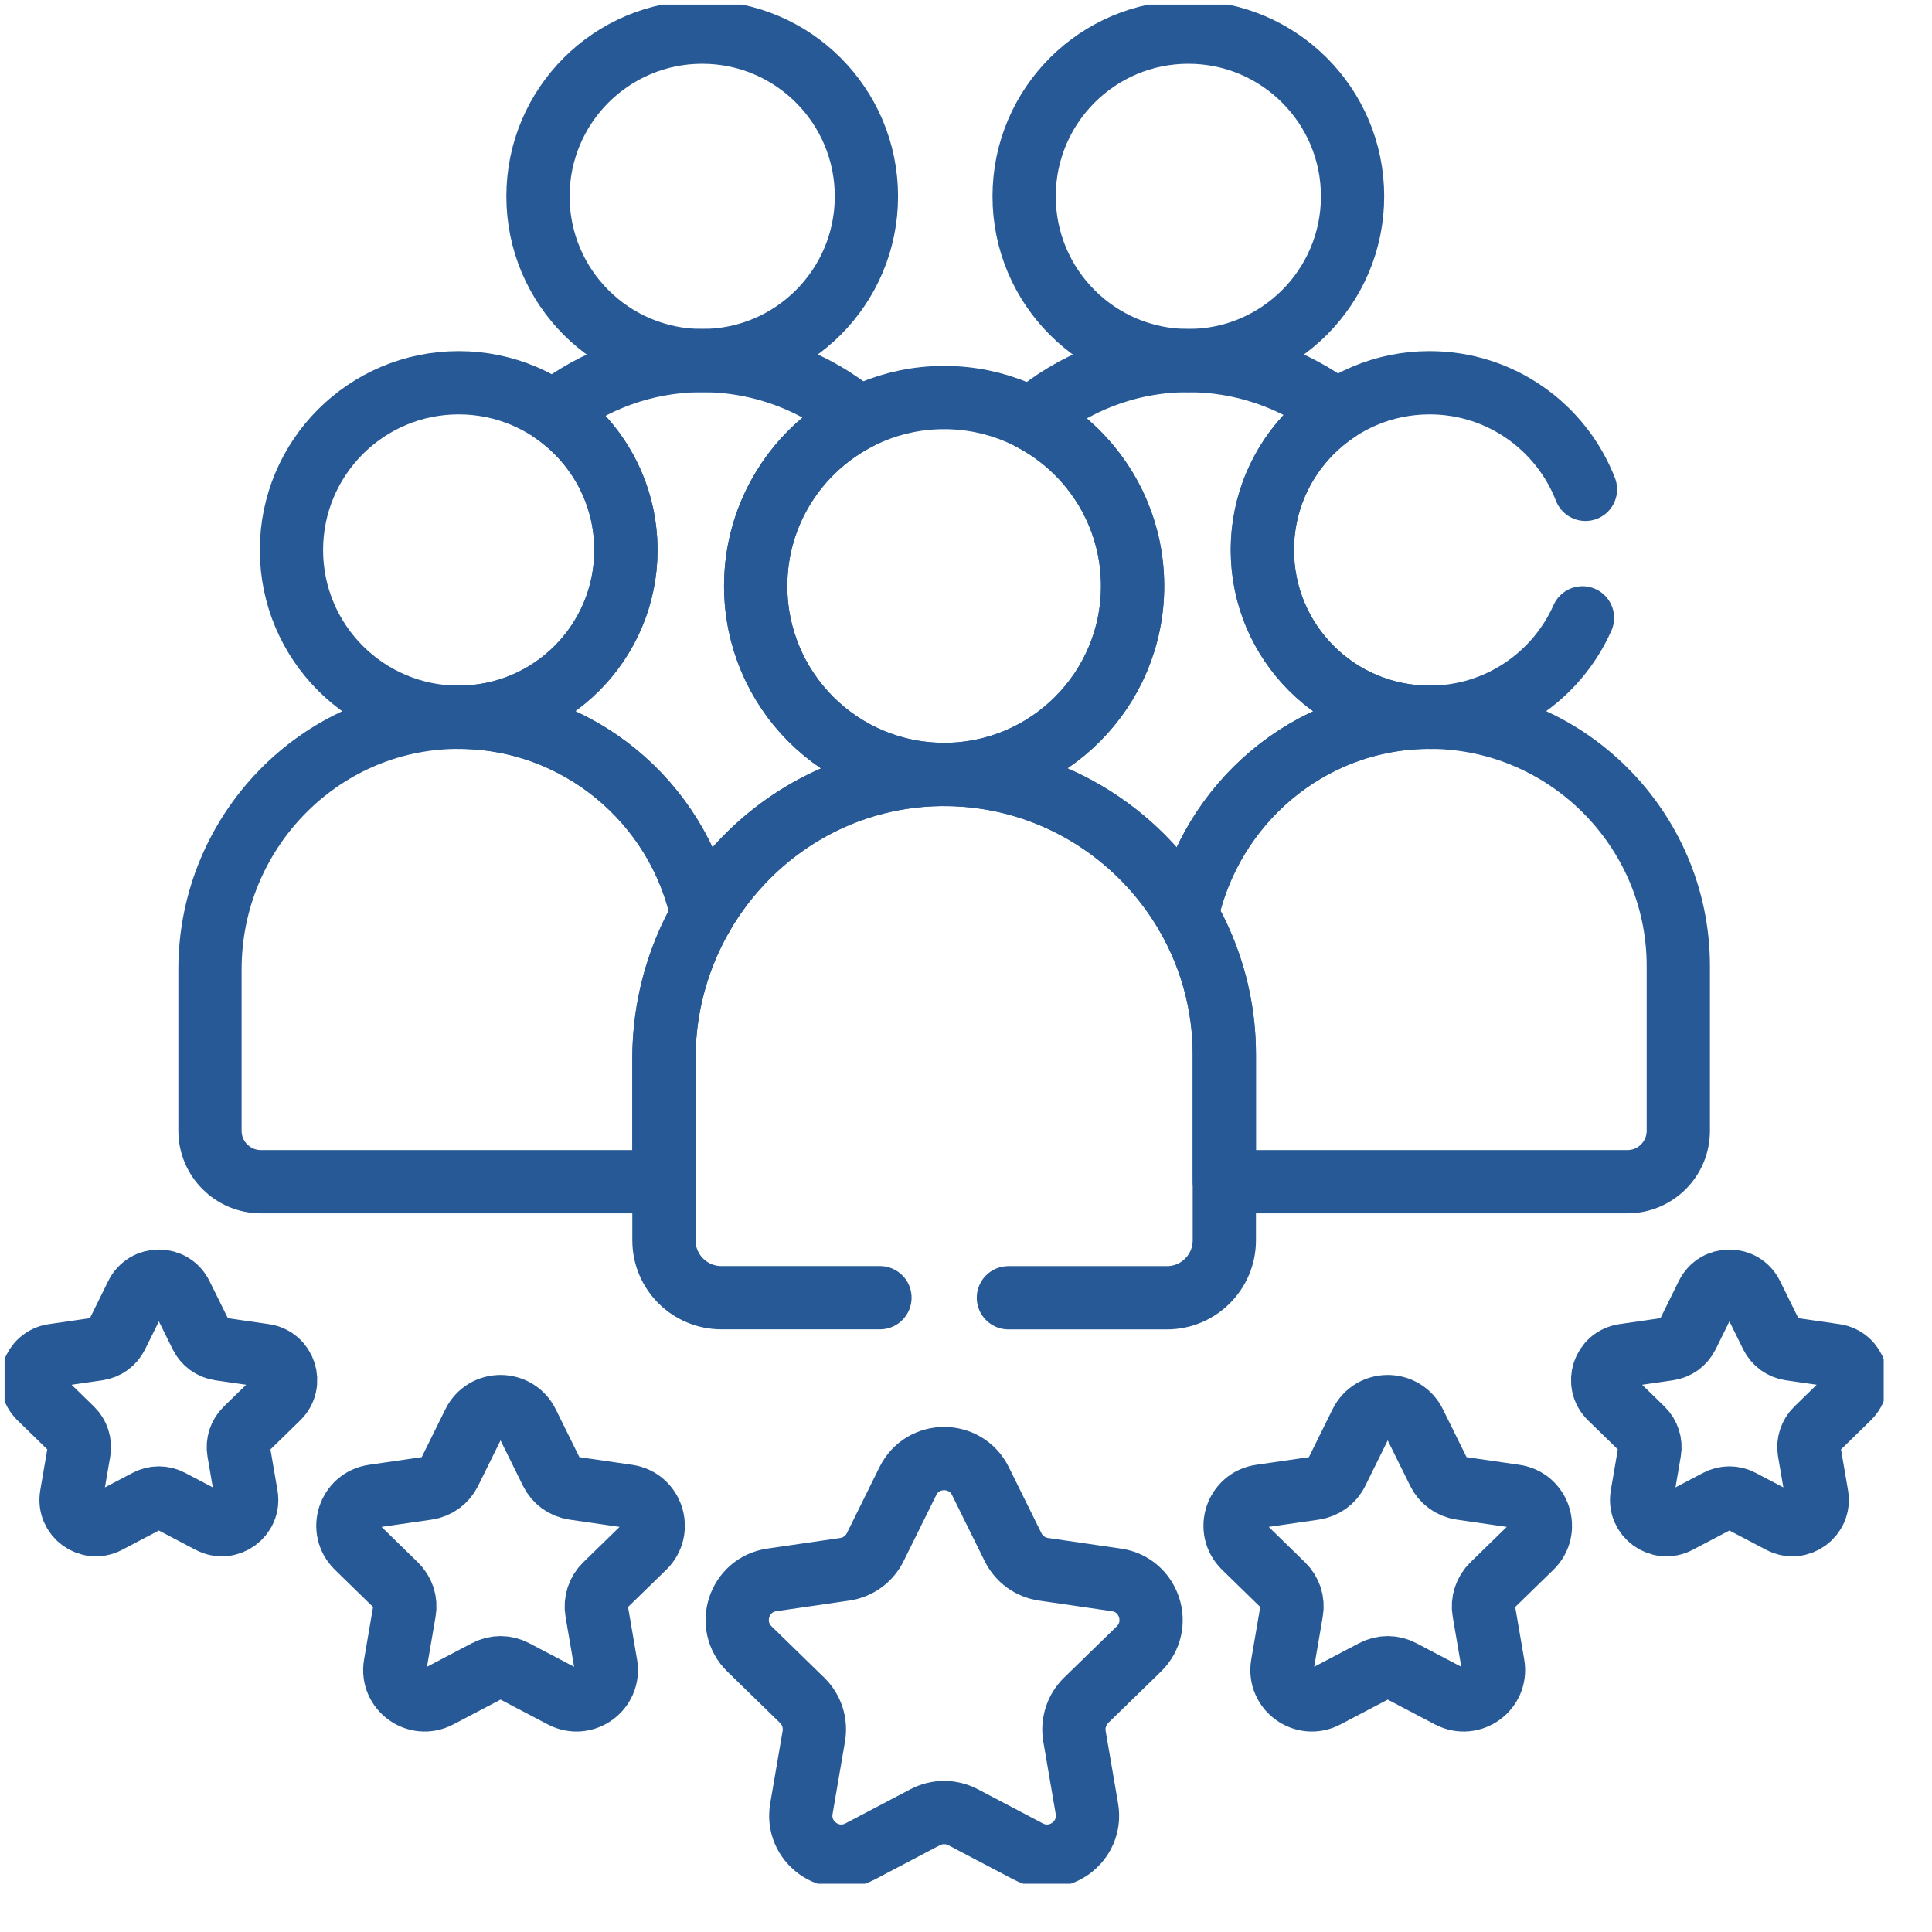 <svg width="35" height="35" viewBox="0 0 35 35" fill="none" xmlns="http://www.w3.org/2000/svg">
<g clip-path="url(#clip0_28_182)">
<path d="M17.104 14.03C18.989 14.03 20.518 12.501 20.518 10.616C20.518 8.731 18.989 7.202 17.104 7.202C15.219 7.202 13.69 8.731 13.69 10.616C13.69 12.501 15.219 14.03 17.104 14.03Z" stroke="#265995" stroke-width="1.146" stroke-miterlimit="10" stroke-linecap="round" stroke-linejoin="round"/>
<path d="M21.528 6.533C23.171 6.533 24.503 5.2 24.503 3.557C24.503 1.914 23.171 0.582 21.528 0.582C19.885 0.582 18.553 1.914 18.553 3.557C18.553 5.2 19.885 6.533 21.528 6.533Z" stroke="#265995" stroke-width="1.146" stroke-miterlimit="10" stroke-linecap="round" stroke-linejoin="round"/>
<path d="M12.721 6.533C14.364 6.533 15.696 5.2 15.696 3.557C15.696 1.914 14.364 0.582 12.721 0.582C11.078 0.582 9.746 1.914 9.746 3.557C9.746 5.2 11.078 6.533 12.721 6.533Z" stroke="#265995" stroke-width="1.146" stroke-miterlimit="10" stroke-linecap="round" stroke-linejoin="round"/>
<path d="M8.31 12.994C9.983 12.994 11.339 11.637 11.339 9.964C11.339 8.291 9.983 6.934 8.31 6.934C6.636 6.934 5.28 8.291 5.28 9.964C5.28 11.637 6.636 12.994 8.31 12.994Z" stroke="#265995" stroke-width="1.146" stroke-miterlimit="10" stroke-linecap="round" stroke-linejoin="round"/>
<path d="M25.838 12.994C23.7 13.023 21.94 14.562 21.5 16.576C21.946 17.344 22.181 18.217 22.18 19.105V21.397C22.225 21.404 22.27 21.408 22.317 21.408H29.48C29.991 21.408 30.404 20.995 30.404 20.485V17.499C30.404 15.001 28.343 12.96 25.838 12.994ZM12.028 19.172C12.028 18.264 12.267 17.372 12.721 16.585C12.292 14.523 10.441 12.965 8.249 12.994C5.775 13.027 3.804 15.084 3.804 17.558V20.485C3.804 20.995 4.218 21.408 4.728 21.408H11.891C11.938 21.408 11.983 21.404 12.028 21.397V19.172Z" stroke="#265995" stroke-width="1.146" stroke-miterlimit="10" stroke-linecap="round" stroke-linejoin="round"/>
<path d="M11.339 9.964C11.339 11.637 9.983 12.994 8.31 12.994C8.305 12.994 8.301 12.994 8.297 12.994V12.994C10.468 12.989 12.295 14.538 12.721 16.585L12.72 16.587C13.587 15.083 15.186 14.054 17.035 14.03C17.058 14.029 17.08 14.03 17.103 14.029C15.218 14.029 13.69 12.501 13.69 10.616C13.69 9.286 14.451 8.135 15.56 7.571C14.776 6.912 13.763 6.518 12.661 6.532C11.665 6.546 10.753 6.893 10.023 7.465C10.818 8.012 11.339 8.927 11.339 9.964ZM20.518 10.616C20.518 12.501 18.99 14.029 17.106 14.03C18.978 14.03 20.622 15.058 21.501 16.577L21.5 16.576C21.94 14.562 23.7 13.023 25.838 12.994C25.876 12.993 25.914 12.995 25.952 12.995V12.993C25.934 12.993 25.917 12.994 25.899 12.994C24.225 12.994 22.869 11.637 22.869 9.964C22.869 8.915 23.402 7.991 24.212 7.447C23.451 6.863 22.498 6.519 21.468 6.532C20.403 6.547 19.433 6.943 18.68 7.588C19.772 8.157 20.518 9.299 20.518 10.616ZM20.631 29.873C21.066 29.448 20.826 28.708 20.224 28.621L18.905 28.429C18.787 28.412 18.675 28.366 18.579 28.297C18.483 28.227 18.405 28.134 18.352 28.027L17.762 26.833C17.493 26.287 16.715 26.287 16.446 26.833L15.856 28.027C15.803 28.134 15.726 28.227 15.629 28.297C15.533 28.366 15.421 28.412 15.303 28.429L13.984 28.621C13.382 28.708 13.142 29.448 13.578 29.873L14.532 30.803C14.617 30.886 14.681 30.989 14.718 31.102C14.754 31.215 14.763 31.336 14.743 31.453L14.518 32.766C14.415 33.366 15.044 33.824 15.583 33.54L16.762 32.92C16.868 32.865 16.985 32.836 17.104 32.836C17.223 32.836 17.34 32.865 17.446 32.92L18.625 33.54C19.164 33.824 19.793 33.366 19.69 32.766L19.465 31.453C19.445 31.336 19.454 31.215 19.491 31.102C19.527 30.989 19.591 30.886 19.676 30.803L20.631 29.873ZM27.742 28.027C28.063 27.713 27.886 27.167 27.442 27.103L26.469 26.962C26.382 26.949 26.299 26.915 26.228 26.864C26.157 26.812 26.1 26.744 26.061 26.665L25.626 25.784C25.427 25.381 24.853 25.381 24.654 25.784L24.219 26.665C24.181 26.744 24.123 26.812 24.052 26.864C23.981 26.915 23.898 26.949 23.812 26.962L22.839 27.103C22.395 27.167 22.217 27.713 22.539 28.027L23.242 28.713C23.305 28.774 23.352 28.85 23.38 28.933C23.407 29.017 23.413 29.106 23.398 29.192L23.232 30.161C23.156 30.604 23.621 30.941 24.018 30.732L24.888 30.275C24.966 30.234 25.052 30.212 25.14 30.212C25.228 30.212 25.314 30.234 25.392 30.275L26.262 30.732C26.66 30.941 27.124 30.604 27.048 30.161L26.882 29.192C26.867 29.106 26.873 29.017 26.901 28.933C26.928 28.85 26.975 28.774 27.038 28.713L27.742 28.027ZM33.49 25.322C33.757 25.062 33.61 24.609 33.241 24.555L32.433 24.438C32.361 24.427 32.292 24.4 32.233 24.357C32.174 24.314 32.127 24.257 32.094 24.192L31.733 23.46C31.568 23.126 31.092 23.126 30.927 23.46L30.566 24.192C30.533 24.257 30.485 24.314 30.427 24.357C30.367 24.4 30.299 24.427 30.227 24.438L29.419 24.555C29.05 24.609 28.903 25.062 29.17 25.322L29.755 25.892C29.807 25.943 29.846 26.006 29.868 26.075C29.891 26.145 29.896 26.218 29.884 26.29L29.746 27.095C29.683 27.462 30.068 27.742 30.398 27.569L31.121 27.189C31.185 27.155 31.257 27.137 31.33 27.137C31.403 27.137 31.475 27.155 31.539 27.189L32.262 27.569C32.592 27.742 32.977 27.462 32.914 27.095L32.776 26.29C32.764 26.218 32.769 26.145 32.792 26.075C32.814 26.006 32.853 25.943 32.906 25.892L33.49 25.322ZM6.467 28.027C6.145 27.713 6.322 27.167 6.767 27.103L7.74 26.962C7.826 26.949 7.909 26.915 7.98 26.864C8.051 26.812 8.108 26.744 8.147 26.665L8.582 25.784C8.781 25.381 9.355 25.381 9.554 25.784L9.989 26.665C10.028 26.744 10.085 26.812 10.156 26.864C10.227 26.915 10.31 26.949 10.397 26.962L11.369 27.103C11.814 27.167 11.991 27.713 11.67 28.027L10.966 28.713C10.903 28.774 10.856 28.85 10.829 28.933C10.802 29.017 10.795 29.106 10.81 29.192L10.976 30.161C11.052 30.604 10.588 30.941 10.19 30.732L9.32 30.275C9.242 30.234 9.156 30.212 9.068 30.212C8.98 30.212 8.894 30.234 8.816 30.275L7.946 30.732C7.549 30.941 7.084 30.604 7.16 30.161L7.326 29.192C7.341 29.106 7.335 29.017 7.308 28.933C7.28 28.85 7.233 28.774 7.17 28.713L6.467 28.027ZM0.718 25.322C0.451 25.062 0.599 24.609 0.967 24.555L1.775 24.438C1.847 24.427 1.916 24.4 1.975 24.357C2.034 24.314 2.081 24.257 2.114 24.192L2.475 23.46C2.64 23.126 3.117 23.126 3.281 23.46L3.643 24.192C3.675 24.257 3.723 24.314 3.782 24.357C3.841 24.4 3.909 24.427 3.981 24.438L4.789 24.555C5.158 24.609 5.305 25.062 5.038 25.322L4.454 25.892C4.402 25.943 4.362 26.006 4.34 26.075C4.317 26.145 4.312 26.218 4.324 26.29L4.462 27.095C4.525 27.462 4.14 27.742 3.81 27.569L3.087 27.189C3.023 27.155 2.951 27.137 2.878 27.137C2.805 27.137 2.733 27.155 2.669 27.189L1.946 27.569C1.616 27.742 1.231 27.462 1.294 27.095L1.432 26.29C1.444 26.218 1.439 26.145 1.416 26.075C1.394 26.006 1.355 25.943 1.303 25.892L0.718 25.322Z" stroke="#265995" stroke-width="1.146" stroke-miterlimit="10" stroke-linecap="round" stroke-linejoin="round"/>
<path d="M18.268 23.51H21.14C21.714 23.51 22.18 23.044 22.18 22.469V19.105C22.18 16.29 19.858 13.992 17.035 14.03C14.248 14.067 12.028 16.384 12.028 19.172V22.469C12.028 23.044 12.494 23.509 13.069 23.509H15.941M28.722 8.865C28.282 7.735 27.184 6.934 25.899 6.934C24.225 6.934 22.869 8.291 22.869 9.964C22.869 11.638 24.225 12.994 25.899 12.994C27.134 12.994 28.197 12.254 28.668 11.193" stroke="#265995" stroke-width="1.146" stroke-miterlimit="10" stroke-linecap="round" stroke-linejoin="round"/>
</g>
<defs>
<clipPath id="clip0_28_182">
<rect width="34.042" height="34.042" fill="white" transform="translate(0.083 0.083)"/>
</clipPath>
</defs>
</svg>
